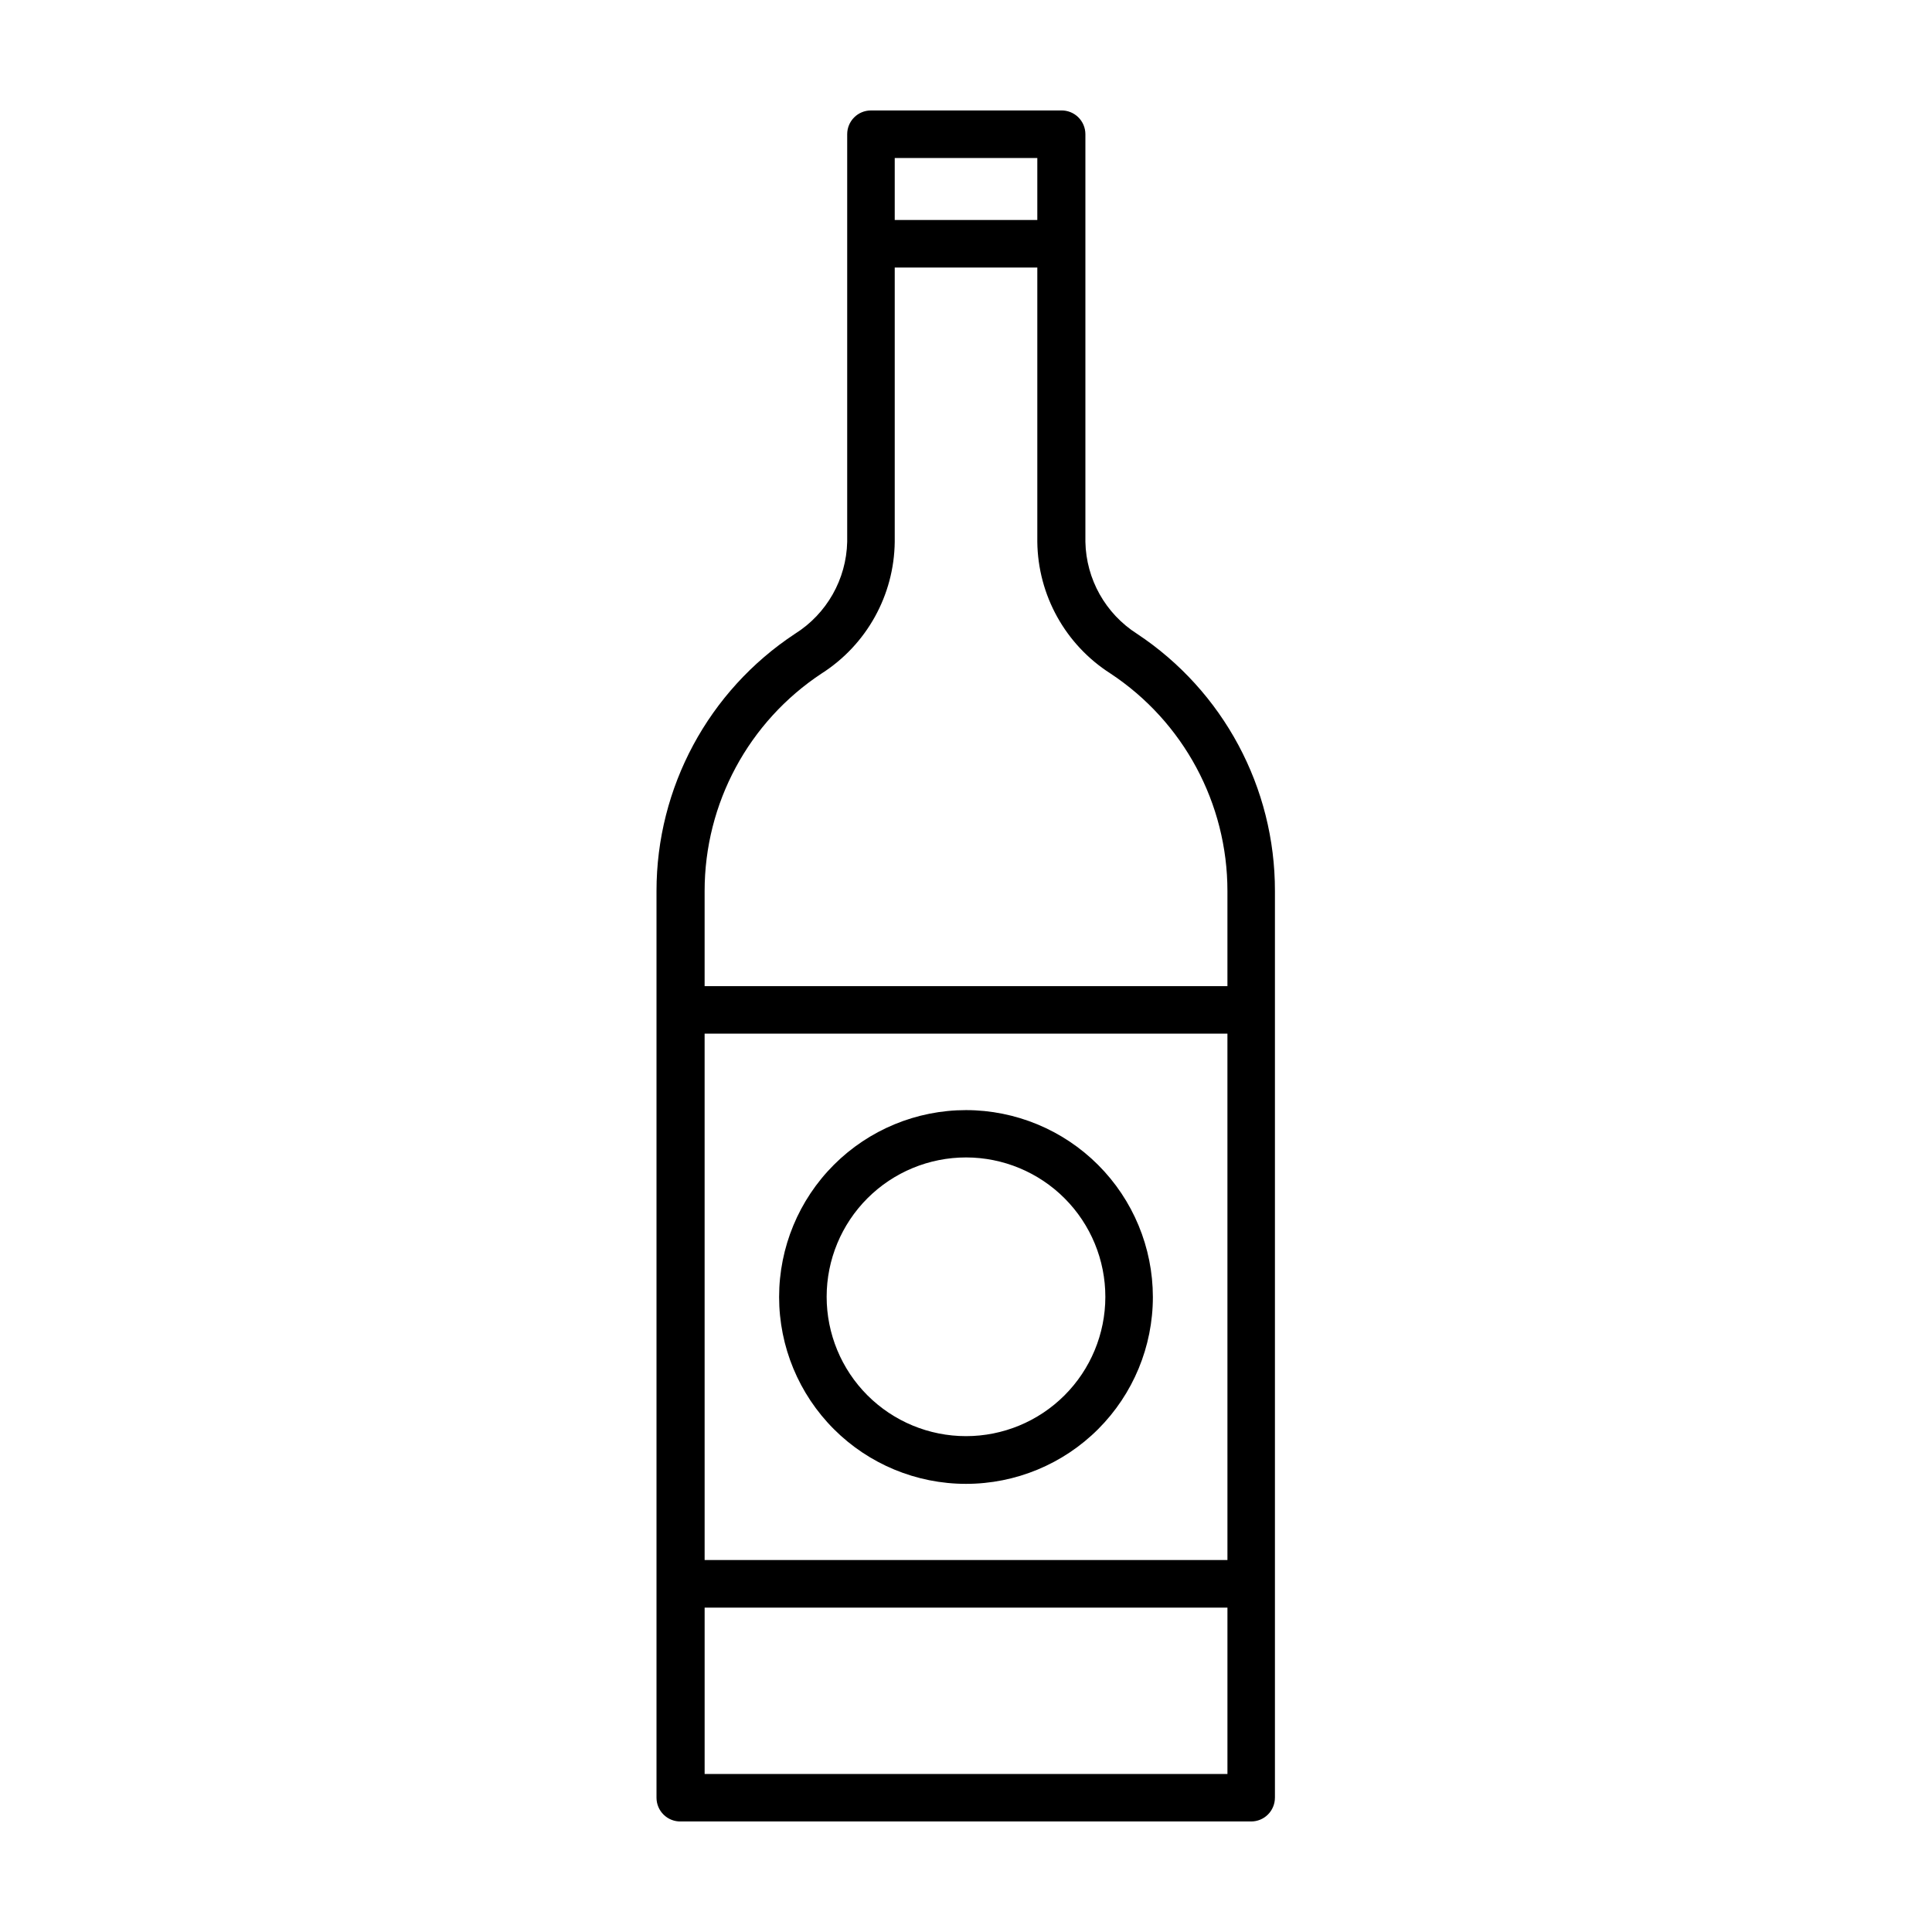 <?xml version="1.0" encoding="UTF-8"?>
<!-- Uploaded to: SVG Repo, www.svgrepo.com, Generator: SVG Repo Mixer Tools -->
<svg fill="#000000" width="800px" height="800px" version="1.1" viewBox="144 144 512 512" xmlns="http://www.w3.org/2000/svg">
 <g>
  <path d="m481.87 620.41v-240.27c0.047-27.414-13.676-53.02-36.527-68.164-8.363-5.32-13.508-14.477-13.703-24.387v-108.02c0-1.695-0.684-3.32-1.898-4.508-1.211-1.184-2.852-1.832-4.551-1.789h-50.379c-3.481 0-6.297 2.82-6.297 6.297v108.02c-0.227 9.941-5.434 19.102-13.855 24.387-22.91 15.109-36.691 40.723-36.68 68.164v240.27c0 1.699 0.684 3.324 1.898 4.508 1.215 1.188 2.856 1.832 4.551 1.789h151.14c1.668 0 3.273-0.66 4.453-1.844 1.18-1.18 1.844-2.781 1.844-4.453zm-151.14-202.48h138.55l0.004 139.5h-138.55zm50.383-232.05h37.785v16.426h-37.785zm-19.348 136.58c11.91-7.617 19.184-20.723 19.348-34.863v-72.699h37.785v72.699c0.164 14.141 7.438 27.246 19.348 34.863 19.383 12.789 31.043 34.465 31.035 57.688v25.191h-138.55v-25.191c-0.012-23.223 11.648-44.898 31.031-57.688zm-31.031 291.66v-44.082h138.55v44.082z"/>
  <path d="m400 438.19c-13.137 0-25.734 5.219-35.02 14.504-9.289 9.289-14.508 21.887-14.508 35.02 0 13.137 5.219 25.73 14.508 35.02 9.285 9.289 21.883 14.504 35.02 14.504 13.133 0 25.73-5.215 35.02-14.504 9.285-9.289 14.504-21.883 14.504-35.02-0.016-13.129-5.234-25.719-14.52-35.004-9.285-9.285-21.875-14.508-35.004-14.52zm0 86.402c-9.797 0-19.195-3.891-26.121-10.82-6.926-6.93-10.812-16.328-10.809-26.125 0.004-9.797 3.902-19.191 10.832-26.113 6.934-6.922 16.332-10.809 26.129-10.801 9.797 0.012 19.191 3.914 26.109 10.848 6.922 6.934 10.801 16.336 10.789 26.133-0.016 9.785-3.91 19.168-10.836 26.082-6.926 6.914-16.309 10.797-26.094 10.797z"/>
 </g>
</svg>